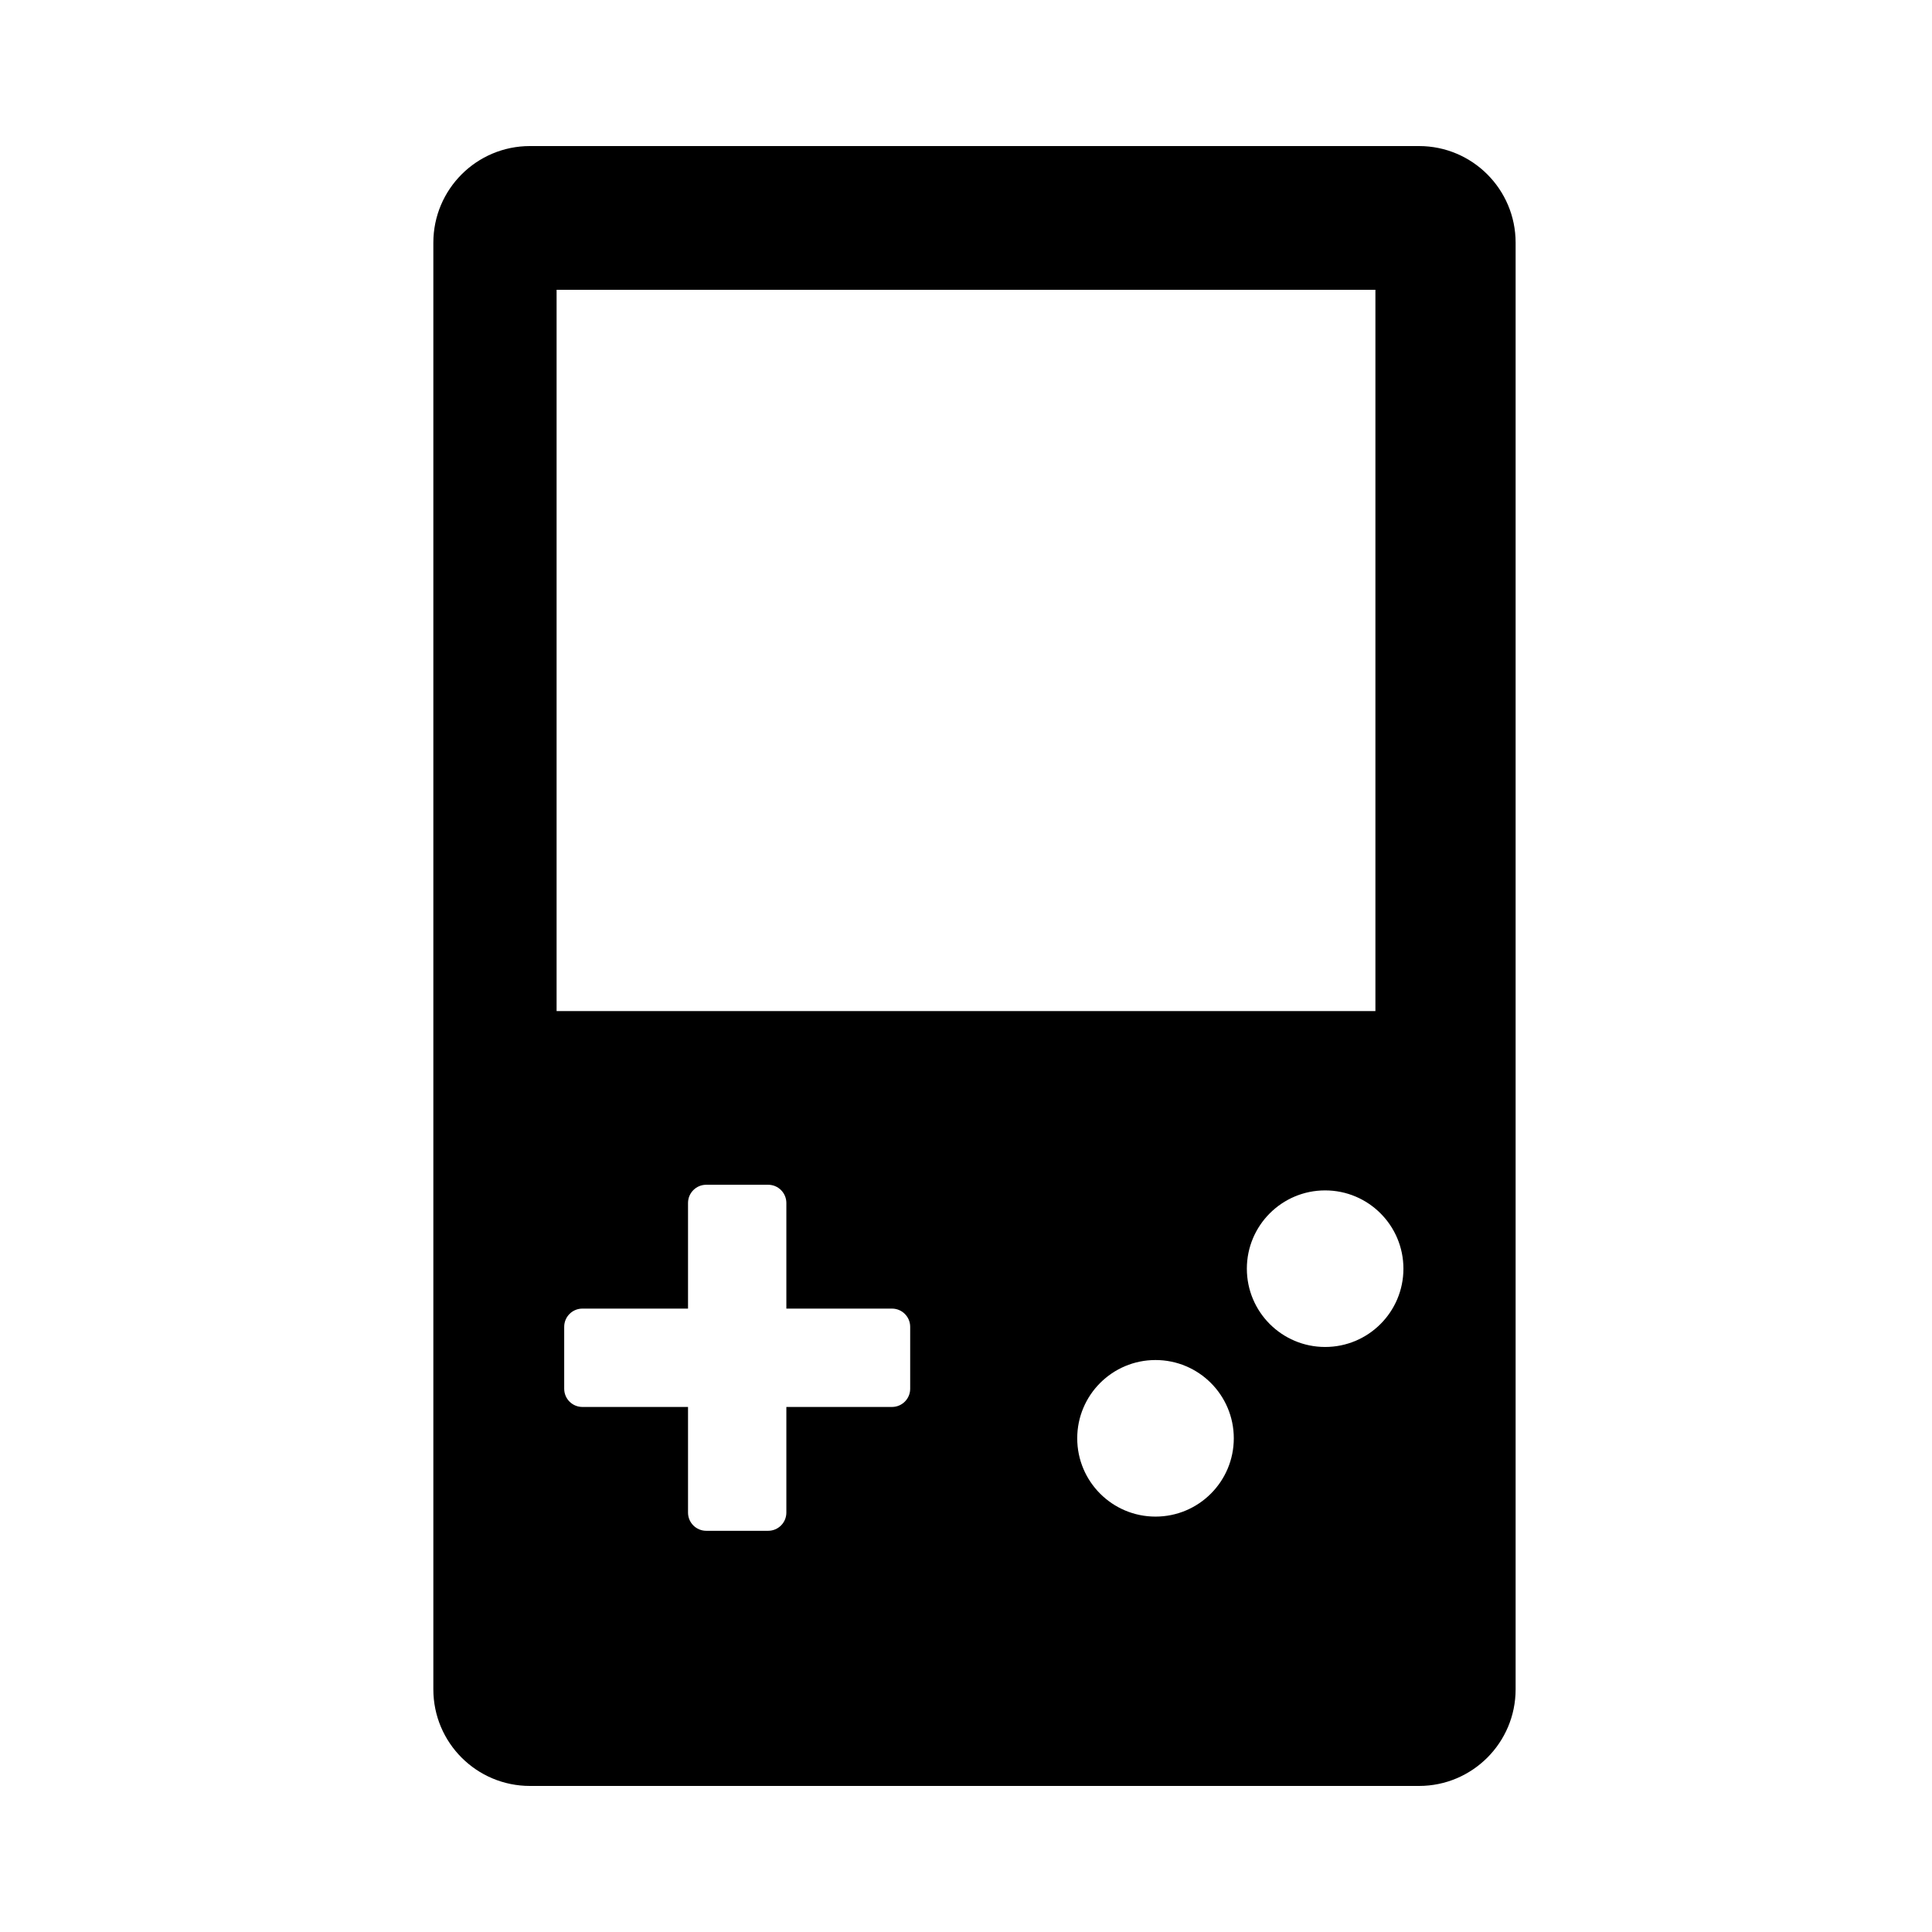 <?xml version="1.0" encoding="iso-8859-1"?>
<!-- Generator: Adobe Illustrator 17.1.0, SVG Export Plug-In . SVG Version: 6.00 Build 0)  -->
<!DOCTYPE svg PUBLIC "-//W3C//DTD SVG 1.1//EN" "http://www.w3.org/Graphics/SVG/1.1/DTD/svg11.dtd">
<svg version="1.1" id="Capa_1" xmlns="http://www.w3.org/2000/svg" xmlns:xlink="http://www.w3.org/1999/xlink" x="0px" y="0px"
	 viewBox="0 0 100 100" style="enable-background:new 0 0 100 100;" xml:space="preserve">
<g>
	<path d="M27.43,92.44h46.018c2.761,0,5-2.239,5-5V12.56c0-2.761-2.239-5-5-5H27.43c-2.762,0-5,2.239-5,5v74.88
		C22.43,90.202,24.668,92.44,27.43,92.44z M47.111,71.881c0,0.521-0.422,0.943-0.942,0.943h-5.467v5.467
		c0,0.521-0.422,0.943-0.942,0.943h-3.205c-0.521,0-0.943-0.422-0.943-0.943v-5.467h-5.467c-0.521,0-0.942-0.422-0.942-0.943v-3.205
		c0-0.521,0.422-0.943,0.942-0.943h5.467v-5.467c0-0.521,0.422-0.943,0.943-0.943h3.205c0.521,0,0.942,0.422,0.942,0.943v5.467
		h5.467c0.521,0,0.942,0.422,0.942,0.943V71.881z M59.809,78.499c-2.238,0-4.052-1.814-4.052-4.052c0-2.238,1.814-4.052,4.052-4.052
		s4.052,1.814,4.052,4.052C63.861,76.684,62.046,78.499,59.809,78.499z M72.641,65.667c0,2.238-1.814,4.052-4.052,4.052
		s-4.052-1.814-4.052-4.052c0-2.238,1.814-4.052,4.052-4.052S72.641,63.429,72.641,65.667z M28.809,15h42.382v37.333H28.809V15z"/>
</g>
</svg>
